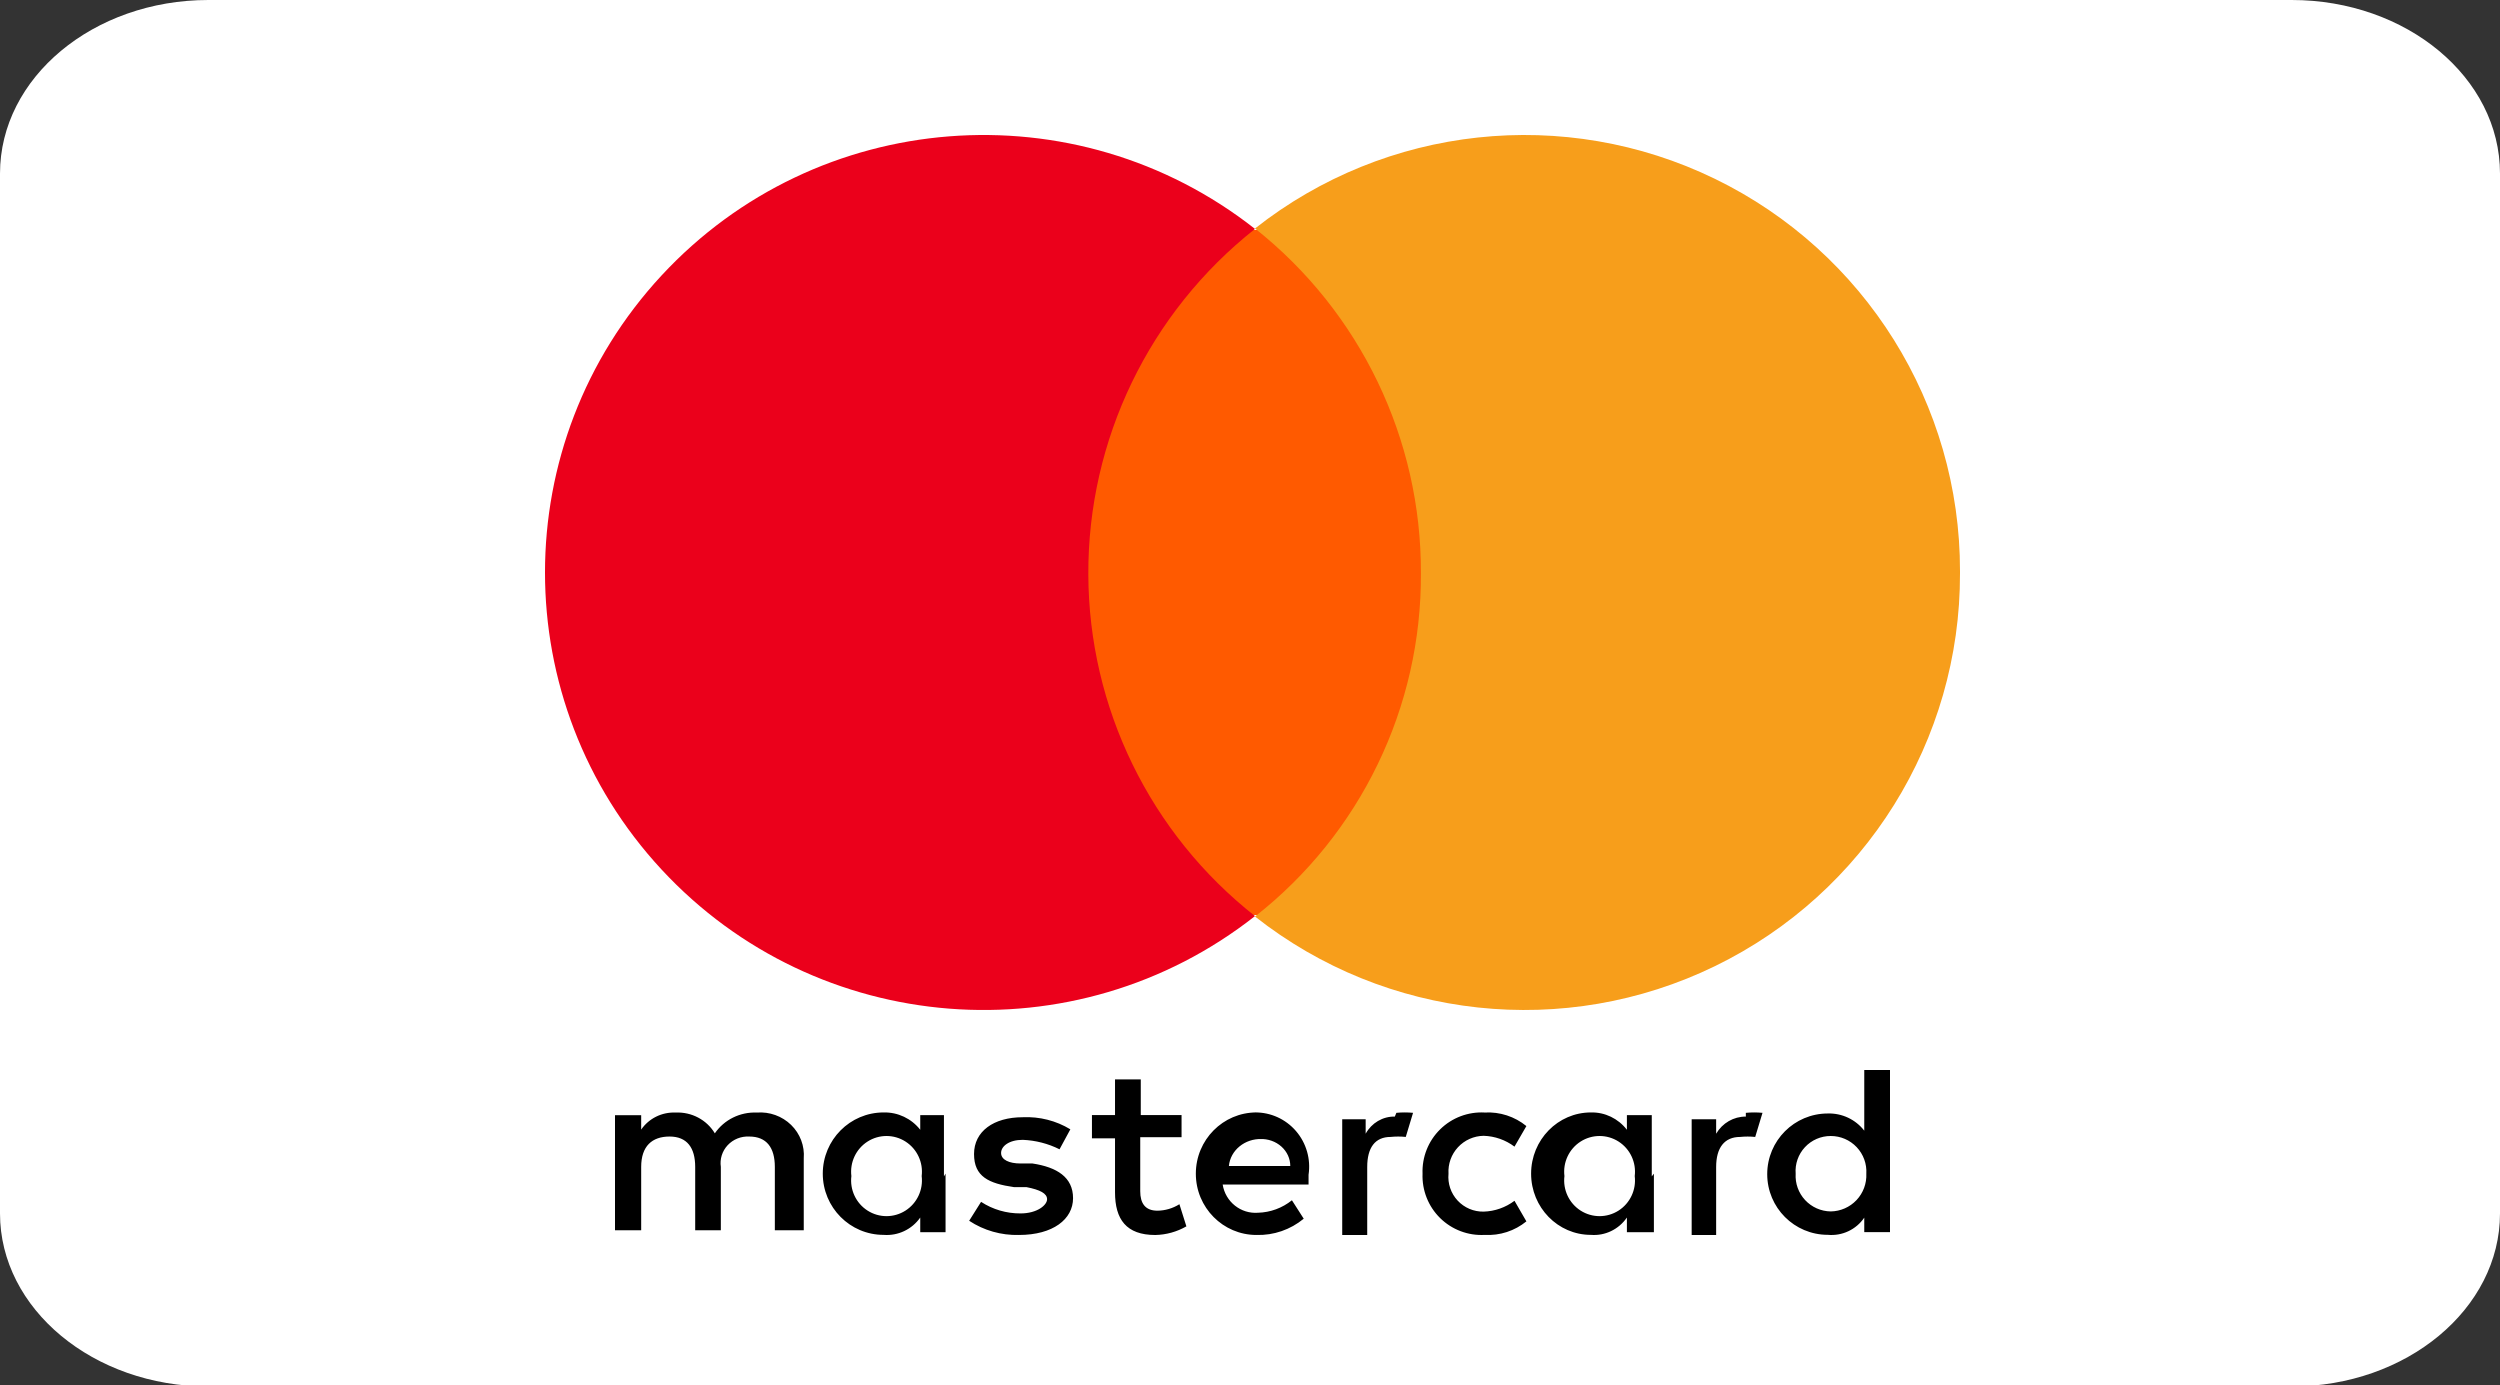 <?xml version="1.0" encoding="UTF-8"?>
<svg width="500px" height="277px" viewBox="0 0 500 277" version="1.1" xmlns="http://www.w3.org/2000/svg" xmlns:xlink="http://www.w3.org/1999/xlink">
    <rect x="0" y="0" width="500" height="277" fill="#333333" stroke="none"/>
    <title>Mastercard</title>
    <g id="Mastercard" stroke="none" stroke-width="1" fill="none" fill-rule="evenodd">
        <path d="M41.667,0 L458.333,0 C481.333,0 500,15.529 500,34.718 L500,242.69 C500,261.768 481.333,277.296 458.333,277.296 L41.667,277.296 C18.667,277.296 0,261.768 0,242.69 L0,34.718 C0,15.529 18.667,0 41.667,0 Z" id="Path" fill="#FFFFFF" fill-rule="nonzero"></path>
        <g id="Group" transform="translate(109, 27)" fill-rule="nonzero">
            <rect id="rect19" fill="#FF5A00" x="103" y="19" width="76" height="137"></rect>
            <path d="M108.665,87.877 C108.562,60.963 120.851,35.492 142,18.782 C106.055,-9.483 54.367,-5.423 23.3,28.107 C-7.767,61.637 -7.767,113.363 23.3,146.893 C54.367,180.423 106.055,184.483 142,156.218 C121.021,139.703 108.746,114.537 108.665,87.877 Z" id="Path" fill="#EB001B"></path>
            <path d="M283,87.661 C283.084,121.075 264.055,151.593 234.02,166.215 C203.985,180.837 168.235,176.986 142,156.303 C163.079,139.788 175.331,114.444 175.183,87.661 C175.285,60.798 163.052,35.375 142,18.697 C168.22,-1.974 203.945,-5.833 233.971,8.761 C263.998,23.356 283.043,53.837 283,87.231 L283,87.661 Z" id="path22" fill="#F79E1B"></path>
            <path d="M51.751,219.057 L51.751,204.674 C51.95,202.19 51.026,199.744 49.221,197.982 C47.417,196.22 44.912,195.317 42.368,195.512 C39.016,195.369 35.831,196.944 33.967,199.667 C32.345,196.961 29.318,195.36 26.111,195.512 C23.367,195.397 20.761,196.689 19.237,198.921 L19.237,196.044 L14,196.044 L14,219.057 L19.237,219.057 L19.237,206.379 C19.237,202.224 21.419,200.306 24.911,200.306 C28.402,200.306 30.039,202.543 30.039,206.379 L30.039,219.057 L35.167,219.057 L35.167,206.379 C34.937,204.804 35.439,203.211 36.537,202.036 C37.635,200.861 39.213,200.226 40.84,200.306 C44.332,200.306 45.968,202.543 45.968,206.379 L45.968,219.057 L51.751,219.057 Z M127.312,196.016 L119.155,196.016 L119.155,188.886 L114.004,188.886 L114.004,196.016 L109.389,196.016 L109.389,200.662 L114.004,200.662 L114.004,211.465 C114.004,216.867 116.258,220 122.053,220 C124.239,219.956 126.379,219.362 128.278,218.271 L126.883,213.842 C125.562,214.673 124.04,215.121 122.482,215.138 C120.014,215.138 119.048,213.626 119.048,211.249 L119.048,200.446 L127.312,200.446 L127.312,195.8 L127.312,196.016 Z M169.965,196.314 C167.556,196.268 165.317,197.585 164.132,199.743 L164.132,196.85 L159.444,196.85 L159.444,220 L164.444,220 L164.444,206.388 C164.444,202.53 166.007,200.386 169.132,200.386 C170.136,200.283 171.148,200.283 172.153,200.386 L173.611,195.563 C172.502,195.46 171.387,195.46 170.278,195.563 L169.965,196.314 Z M105.07,198.865 C102.224,197.134 98.901,196.29 95.547,196.447 C89.703,196.447 85.807,199.285 85.807,203.806 C85.807,208.326 88.729,209.692 93.815,210.428 L96.304,210.428 C99.01,210.954 100.417,211.69 100.417,212.846 C100.417,214.002 98.469,215.684 95.114,215.684 C92.301,215.704 89.547,214.898 87.214,213.371 L84.833,217.156 C87.763,219.094 91.246,220.087 94.789,219.994 C101.607,219.994 105.611,216.84 105.611,212.636 C105.611,208.431 102.365,206.434 97.495,205.698 L95.114,205.698 C92.841,205.698 91.218,204.962 91.218,203.595 C91.218,202.229 92.841,200.967 95.547,200.967 C98.112,201.07 100.624,201.716 102.906,202.859 L105.07,198.865 L105.07,198.865 Z M240.167,196.316 C237.738,196.3 235.48,197.603 234.229,199.745 L234.229,196.852 L229.333,196.852 L229.333,220 L234.229,220 L234.229,206.39 C234.229,202.532 235.896,200.388 239.021,200.388 C240.025,200.284 241.037,200.284 242.042,200.388 L243.5,195.566 C242.391,195.459 241.275,195.459 240.167,195.566 L240.167,196.316 Z M175.509,207.743 C175.382,211.064 176.659,214.285 179.027,216.615 C181.395,218.944 184.634,220.166 187.948,219.981 C190.965,220.15 193.936,219.184 196.278,217.274 L193.898,213.158 C192.115,214.499 189.961,215.256 187.732,215.324 C185.759,215.364 183.863,214.558 182.52,213.111 C181.177,211.663 180.516,209.71 180.701,207.743 C180.582,205.792 181.267,203.877 182.595,202.445 C183.924,201.013 185.78,200.188 187.732,200.162 C189.961,200.23 192.115,200.987 193.898,202.328 L196.278,198.212 C193.936,196.301 190.965,195.336 187.948,195.505 C184.634,195.319 181.395,196.541 179.027,198.871 C176.659,201.201 175.382,204.422 175.509,207.743 L175.509,207.743 Z M221.354,208.274 L221.354,196.03 L216.38,196.03 L216.38,198.956 C214.648,196.704 211.981,195.42 209.182,195.488 C202.577,195.488 197.222,200.97 197.222,207.732 C197.222,214.494 202.577,219.975 209.182,219.975 C212.011,220.2 214.746,218.882 216.38,216.508 L216.38,219.434 L221.778,219.434 L221.778,207.732 L221.354,208.274 Z M203.887,208.214 C203.551,205.475 204.812,202.785 207.126,201.308 C209.441,199.831 212.393,199.831 214.707,201.308 C217.021,202.785 218.283,205.475 217.946,208.214 C218.283,210.954 217.021,213.643 214.707,215.121 C212.393,216.598 209.441,216.598 207.126,215.121 C204.812,213.643 203.551,210.954 203.887,208.214 L203.887,208.214 Z M142.298,195.486 C135.598,195.486 130.167,200.973 130.167,207.74 C130.167,214.508 135.598,219.994 142.298,219.994 C145.732,220.093 149.086,218.938 151.745,216.741 L149.384,213.054 C147.456,214.603 145.082,215.478 142.62,215.548 C139.165,215.818 136.083,213.365 135.535,209.909 L152.712,209.909 L152.712,207.957 C153.184,204.812 152.266,201.615 150.199,199.214 C148.132,196.813 145.126,195.45 141.976,195.486 L142.298,195.486 Z M143.028,200.806 C144.606,200.749 146.14,201.292 147.277,202.31 C148.415,203.328 149.057,204.732 149.056,206.199 L136.778,206.199 C137.073,203.057 139.971,200.683 143.363,200.806 L143.028,200.806 Z M269,208.369 L269,187 L263.853,187 L263.853,199.134 C262.109,196.889 259.4,195.613 256.561,195.698 C249.869,195.698 244.444,201.13 244.444,207.832 C244.444,214.533 249.869,219.966 256.561,219.966 C259.435,220.233 262.227,218.918 263.853,216.53 L263.853,219.429 L269,219.429 L269,207.832 L269,208.369 Z M250.132,207.743 C249.981,205.794 250.653,203.871 251.985,202.438 C253.317,201.006 255.187,200.194 257.144,200.2 C259.11,200.196 260.99,201.005 262.338,202.433 C263.687,203.862 264.384,205.783 264.265,207.743 C264.352,209.694 263.645,211.598 262.303,213.02 C260.961,214.441 259.1,215.259 257.144,215.286 C255.198,215.26 253.346,214.439 252.021,213.014 C250.697,211.589 250.014,209.684 250.132,207.743 Z M79.788,208.274 L79.788,196.03 L75.049,196.03 L75.049,198.956 C73.287,196.704 70.573,195.42 67.726,195.488 C61.004,195.488 55.556,200.97 55.556,207.732 C55.556,214.494 61.004,219.975 67.726,219.975 C70.604,220.2 73.387,218.882 75.049,216.508 L75.049,219.434 L80.111,219.434 L80.111,207.732 L79.788,208.274 Z M61.276,208.214 C60.939,205.475 62.201,202.785 64.515,201.308 C66.829,199.831 69.782,199.831 72.096,201.308 C74.41,202.785 75.672,205.475 75.335,208.214 C75.672,210.954 74.41,213.643 72.096,215.121 C69.782,216.598 66.829,216.598 64.515,215.121 C62.201,213.643 60.939,210.954 61.276,208.214 L61.276,208.214 Z" id="Shape" fill="#000000"></path>
        </g>
    </g>
</svg>